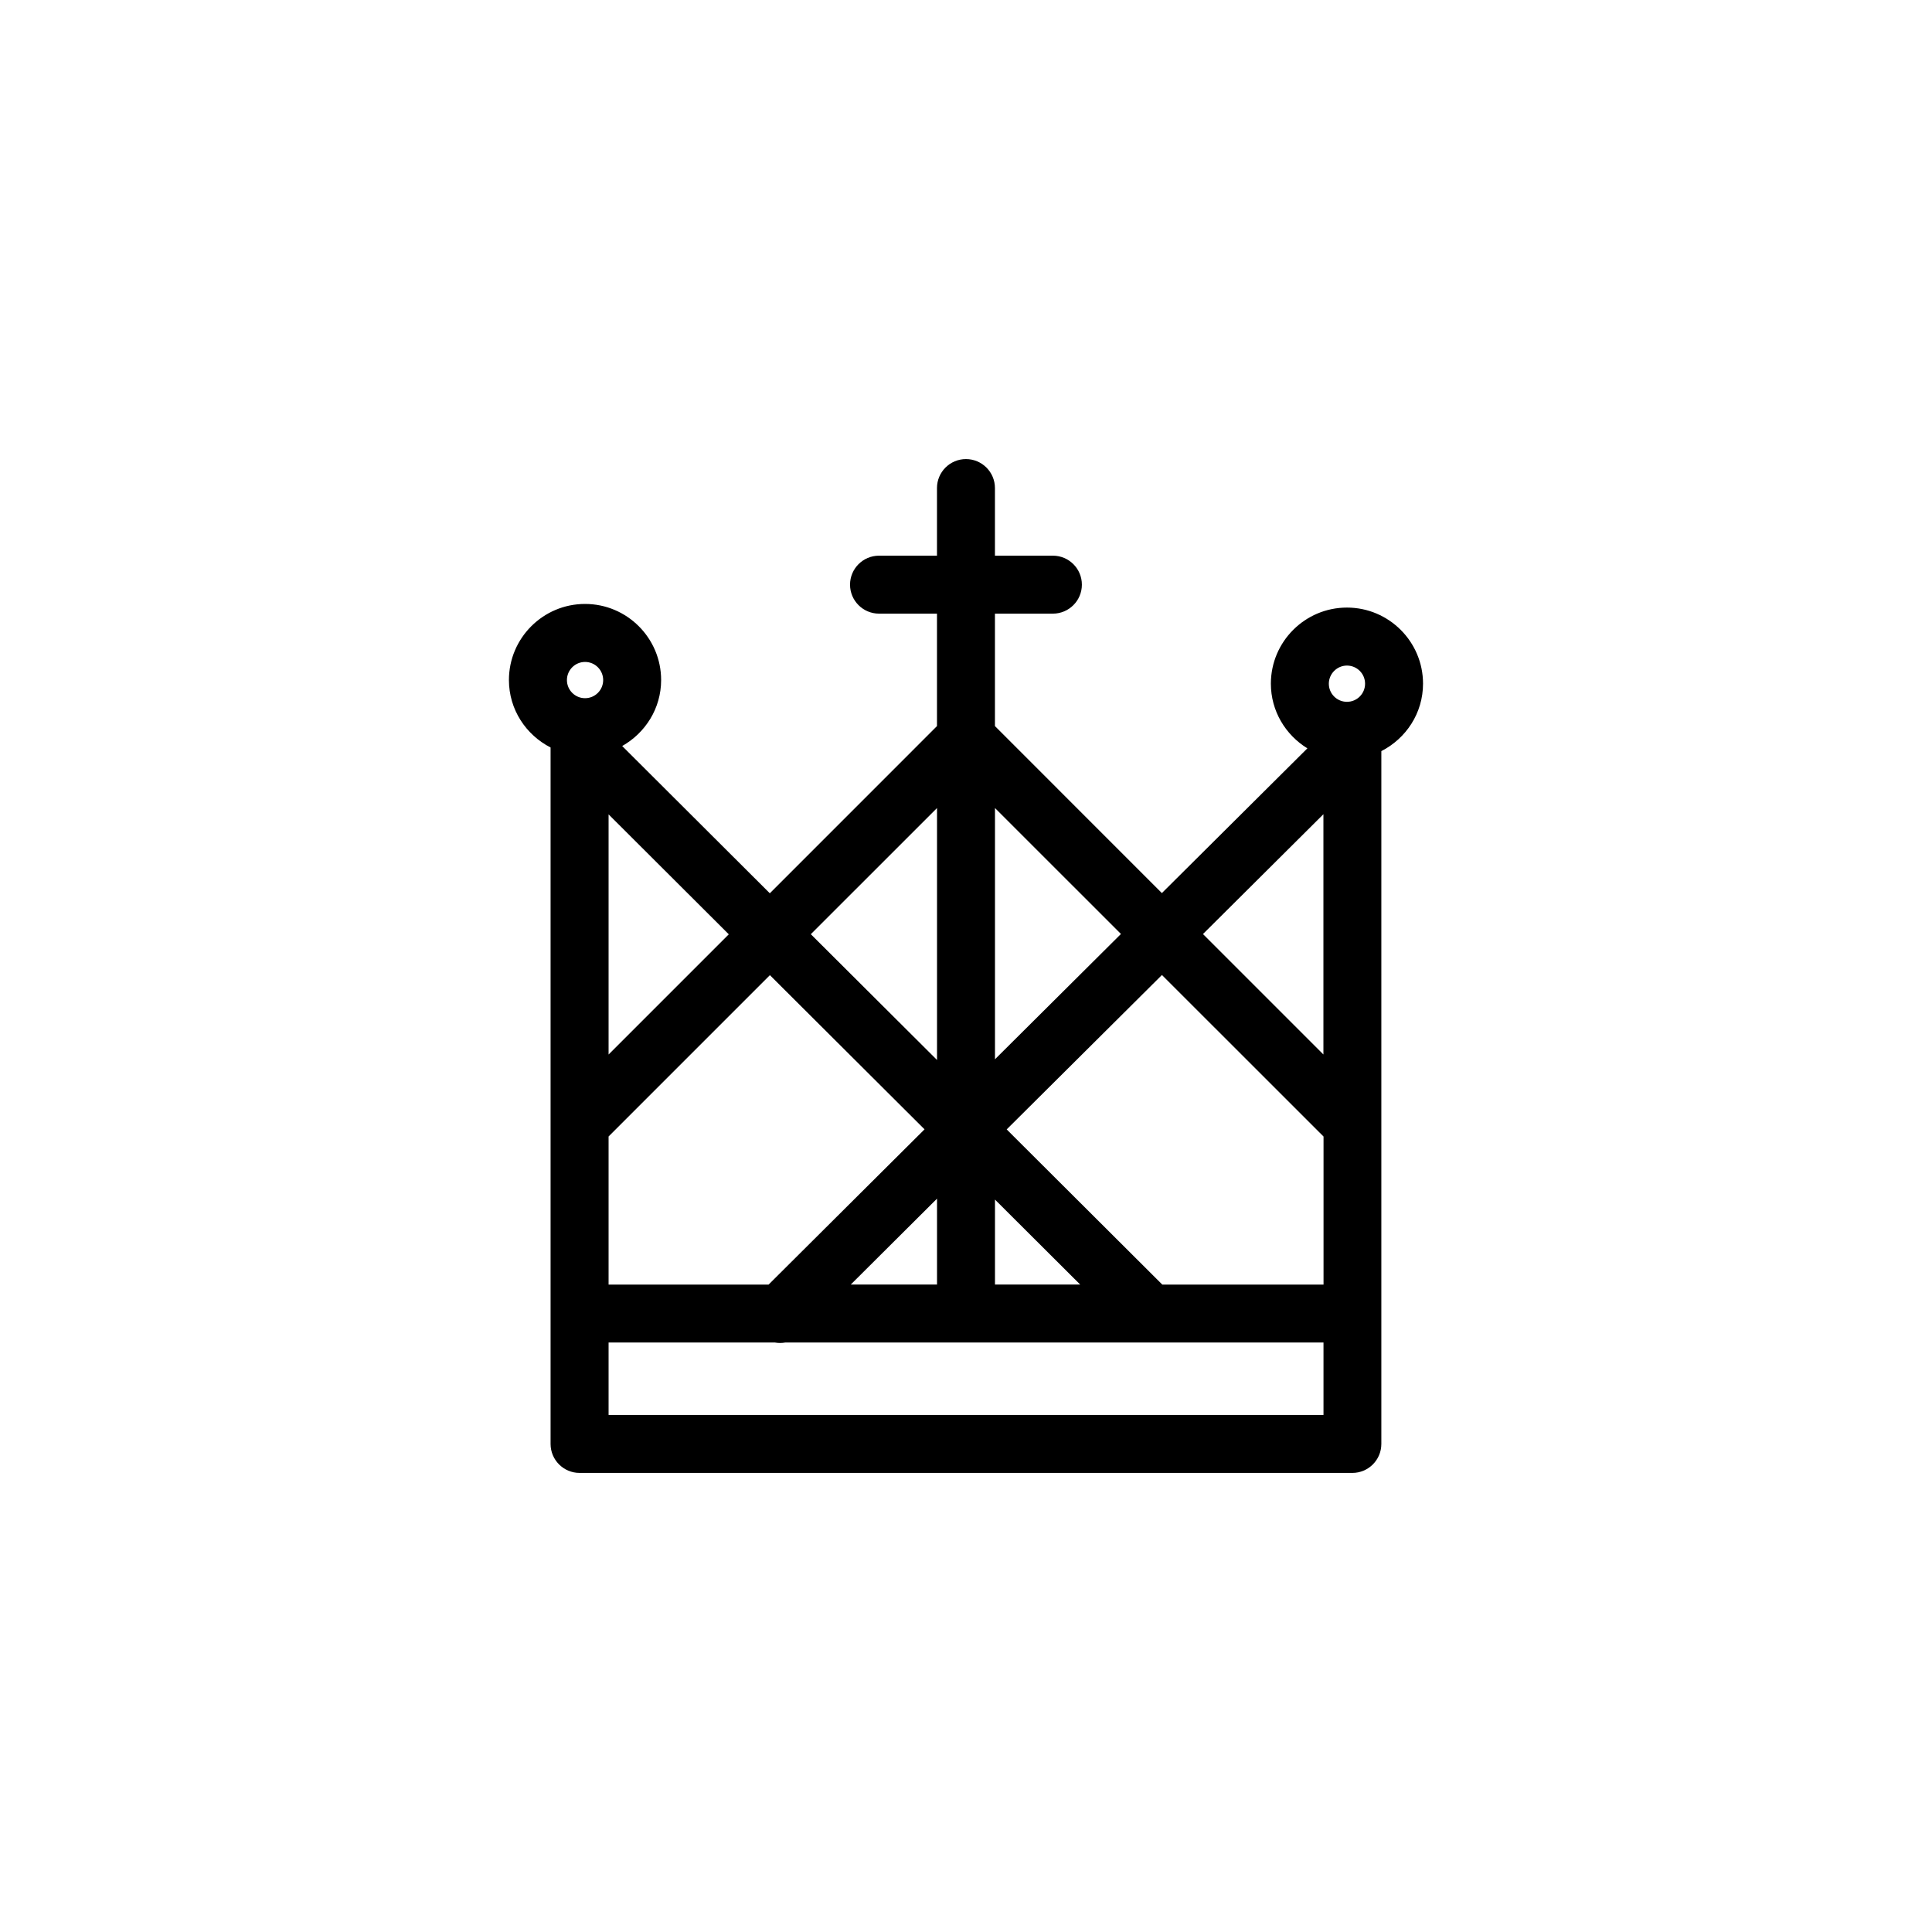 <?xml version="1.0" encoding="utf-8"?>
<!-- Generator: Adobe Illustrator 16.0.4, SVG Export Plug-In . SVG Version: 6.00 Build 0)  -->
<!DOCTYPE svg PUBLIC "-//W3C//DTD SVG 1.1//EN" "http://www.w3.org/Graphics/SVG/1.1/DTD/svg11.dtd">
<svg version="1.1" id="Layer_1" xmlns="http://www.w3.org/2000/svg" xmlns:xlink="http://www.w3.org/1999/xlink" x="0px" y="0px"
	 width="50px" height="50px" viewBox="0 0 50 50" enable-background="new 0 0 50 50" xml:space="preserve">
<path d="M36.828,17.693c0-1.085-0.883-1.969-1.969-1.969s-1.969,0.884-1.969,1.969c0,0.71,0.381,1.328,0.945,1.674l-3.766,3.746
	l-4.32-4.322v-2.91h1.5c0.414,0,0.75-0.336,0.75-0.75s-0.336-0.75-0.75-0.75h-1.5v-1.75c0-0.414-0.336-0.75-0.75-0.75
	s-0.75,0.336-0.75,0.75v1.75h-1.5c-0.414,0-0.75,0.336-0.75,0.75s0.336,0.75,0.75,0.75h1.5v2.91l-4.326,4.327l-3.821-3.811
	c0.599-0.338,1.008-0.973,1.008-1.708c0-1.085-0.883-1.969-1.969-1.969s-1.97,0.884-1.97,1.969c0,0.764,0.441,1.42,1.078,1.746
	v3.298v11.351v3.375c0,0.414,0.336,0.75,0.75,0.75h20c0.414,0,0.75-0.336,0.75-0.75v-3.375V22.643v-3.204
	C36.387,19.113,36.828,18.457,36.828,17.693z M34.859,17.225c0.26,0,0.469,0.211,0.469,0.469c0,0.259-0.209,0.469-0.469,0.469
	s-0.469-0.21-0.469-0.469C34.391,17.436,34.602,17.225,34.859,17.225z M15.75,29.412l4.175-4.175l4.002,3.99l-4.036,4.018H15.75
	V29.412z M24.25,31.021v2.223h-2.232L24.25,31.021z M25.75,31.045l2.205,2.199H25.75V31.045z M26.053,29.229l4.018-3.996l4.182,4.18
	v3.832H30.08L26.053,29.229z M34.25,21.072v1.571v4.647l-3.117-3.117L34.25,21.072z M29.01,24.171l-3.26,3.243v-6.502L29.01,24.171z
	 M24.25,20.912v6.52l-3.266-3.255L24.25,20.912z M15.75,27.291v-4.647v-1.568l3.111,3.104L15.75,27.291z M15.141,17.131
	c0.26,0,0.469,0.211,0.469,0.469c0,0.259-0.209,0.469-0.469,0.469c-0.259,0-0.469-0.21-0.469-0.469
	C14.672,17.342,14.882,17.131,15.141,17.131z M15.75,36.619v-1.875h4.303c0.045,0.008,0.09,0.012,0.135,0.012
	s0.092-0.004,0.136-0.012h13.928v1.875H15.75z"/>
</svg>
